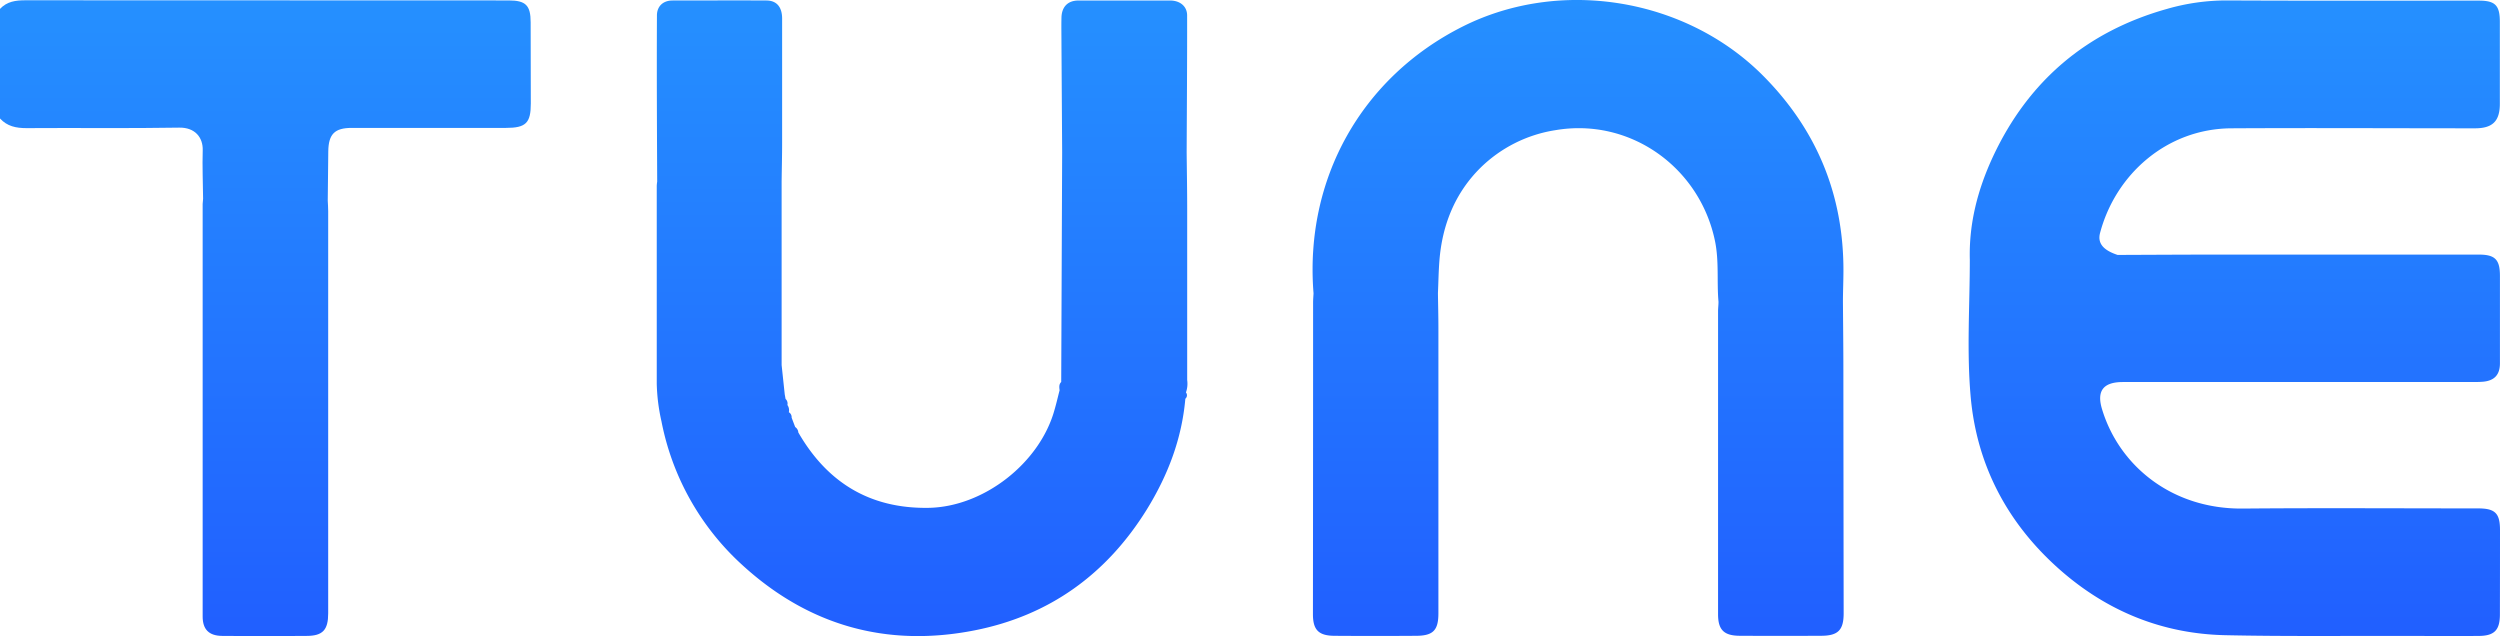 <svg xmlns="http://www.w3.org/2000/svg" xmlns:xlink="http://www.w3.org/1999/xlink" viewBox="0 0 800 203.56"><defs><style>.cls-1{fill:url(#linear-gradient);}.cls-2{fill:url(#linear-gradient-2);}.cls-3{fill:url(#linear-gradient-3);}.cls-4{fill:url(#linear-gradient-4);}</style><linearGradient id="linear-gradient" x1="714.99" y1="0.1" x2="714.99" y2="203.53" gradientUnits="userSpaceOnUse"><stop offset="0" stop-color="#2590ff"></stop><stop offset="1" stop-color="#215fff"></stop></linearGradient><linearGradient id="linear-gradient-2" x1="84.91" y1="0.09" x2="84.91" y2="203.53" xlink:href="#linear-gradient"></linearGradient><linearGradient id="linear-gradient-3" x1="504.97" y1="0" x2="504.97" y2="203.53" xlink:href="#linear-gradient"></linearGradient><linearGradient id="linear-gradient-4" x1="295.01" y1="0.14" x2="295.01" y2="203.56" xlink:href="#linear-gradient"></linearGradient></defs><g id="Layer_2" data-name="Layer 2"><g id="Layer_1-2" data-name="Layer 1"><g id="Wtbiv3.tif"><path class="cls-1" d="M800,169.62c0-5.38-1.56-6.93-7-6.93-25.12,0-50.24-.17-75.37.05-22.81.19-39.61-13.87-45-31.88-1.74-5.81.44-8.61,6.7-8.61H790.84c1.24,0,2.49,0,3.72-.1,3.64-.32,5.41-2.22,5.42-5.87,0-9.32,0-18.65,0-28,0-5.23-1.56-6.81-6.76-6.81q-41.91,0-83.82,0c-10.59,0-21.18.07-31.76.11-4.59-1.51-6.48-3.73-5.63-7,4.93-18.71,21.29-33.39,42-33.52,26-.15,52,0,78,0,5.63,0,7.94-2.31,7.94-7.84V7c0-5.3-1.49-6.8-6.73-6.8-26.91,0-53.83.07-80.74-.06a68.89,68.89,0,0,0-19,2.7C667.69,10.07,649,25.94,637.69,50.26c-4.81,10.37-7.66,21.28-7.35,32.84,0,14.48-1,29.05.24,43.44,1.86,22.09,11.68,40.81,28.4,55.61,15.09,13.36,32.84,20.65,53,21.11,19,.42,38.07.19,57.11.24,8,0,16,.06,24,0,5.14,0,6.88-1.89,6.88-6.9Q800,183.11,800,169.62Z"></path><path class="cls-2" d="M169.81,7.14c0-5.42-1.57-7-7-7Q85.51.14,8.16.09C5,.09,2.23.46,0,2.85V37.91C2.28,40.41,5.13,41,8.45,41c16.31-.12,32.62.12,48.92-.16,5-.08,7.63,3.12,7.5,7.28-.16,5.15.07,10.3.12,15.46,0,.55-.13,1.11-.14,1.67q0,66,0,132.05c0,4.1,2,6.15,6.24,6.19,9,.1,18,.09,27,0,5.21,0,6.93-1.93,6.93-7.22q0-64.35,0-128.69c0-1.12-.09-2.24-.14-3.36.06-5.27.1-10.54.17-15.81.08-5.52,2.06-7.48,7.5-7.48q24.66,0,49.31,0c6.44,0,8-1.56,8-7.84Z"></path><path class="cls-3" d="M589.88,118.45c0-7.29-.09-14.59-.14-21.88,0-3.25.15-6.5.16-9.76q.12-36.62-25.75-62.62C539.43-.62,499.36-7.23,468.08,8.48c-32.45,16.3-50.67,48.88-47.75,85.38-.05,1-.14,2-.14,3q0,49.85-.05,99.7c0,5,1.8,6.87,6.91,6.9q13,.09,26,0c5.57,0,7.25-1.77,7.24-7.25q0-45.65,0-91.28c0-3.7-.1-7.4-.15-11.1.15-3.47.2-7,.47-10.4.89-11.45,5-21.69,13.17-29.77a43.84,43.84,0,0,1,23.92-12c23.9-4.1,46.22,11.84,51.1,35.48,1.33,6.45.55,13,1.12,19.43,0,1-.14,2-.14,3q0,48.51,0,97c0,4.95,1.85,6.85,6.93,6.88q13,.07,26,0c5.51,0,7.26-1.84,7.26-7.23Q589.91,157.35,589.88,118.45Z"></path><path class="cls-4" d="M379.9,121.61q0-27.37,0-54.75c0-6-.11-12.08-.17-18.12.06-14.6.18-29.2.15-43.8,0-2.93-2.29-4.76-5.39-4.77q-14.7,0-29.41,0c-3.36,0-5.33,2-5.41,5.46-.07,2.91,0,5.84,0,8.76q.11,17.17.22,34.35l-.3,73.5c-.79.77-.63,1.72-.52,2.66-.53,2-1,4.11-1.6,6.16-4.66,17.07-22.67,31.17-40.37,31.45-18.7.29-32.41-8.09-41.64-24.13a2.24,2.24,0,0,0-1-1.73l-1.14-3a1.85,1.85,0,0,0-.89-1.74,2.88,2.88,0,0,0-.46-2.31,2,2,0,0,0-.59-1.94c-.09-.47-.17-1-.26-1.43l-1-9.4,0-58.69c.05-4.15.16-8.3.16-12.45q0-19.87,0-39.74c0-3.7-1.75-5.77-5-5.79-10-.06-20,0-30.06,0-3.13,0-5,1.94-5,4.78-.09,17.73,0,35.46.08,53.19a12.44,12.44,0,0,0-.14,1.34q0,31.68,0,63.36a60.64,60.64,0,0,0,1.51,12,83.64,83.64,0,0,0,25.48,45.62c21.28,19.67,46.49,26.85,74.79,21.25C335.72,197,354.1,183.82,367,163c6.77-11,11.18-22.58,12.31-35.41a1.42,1.42,0,0,0,.19-2A8.34,8.34,0,0,0,379.9,121.61Z"></path></g></g></g></svg>